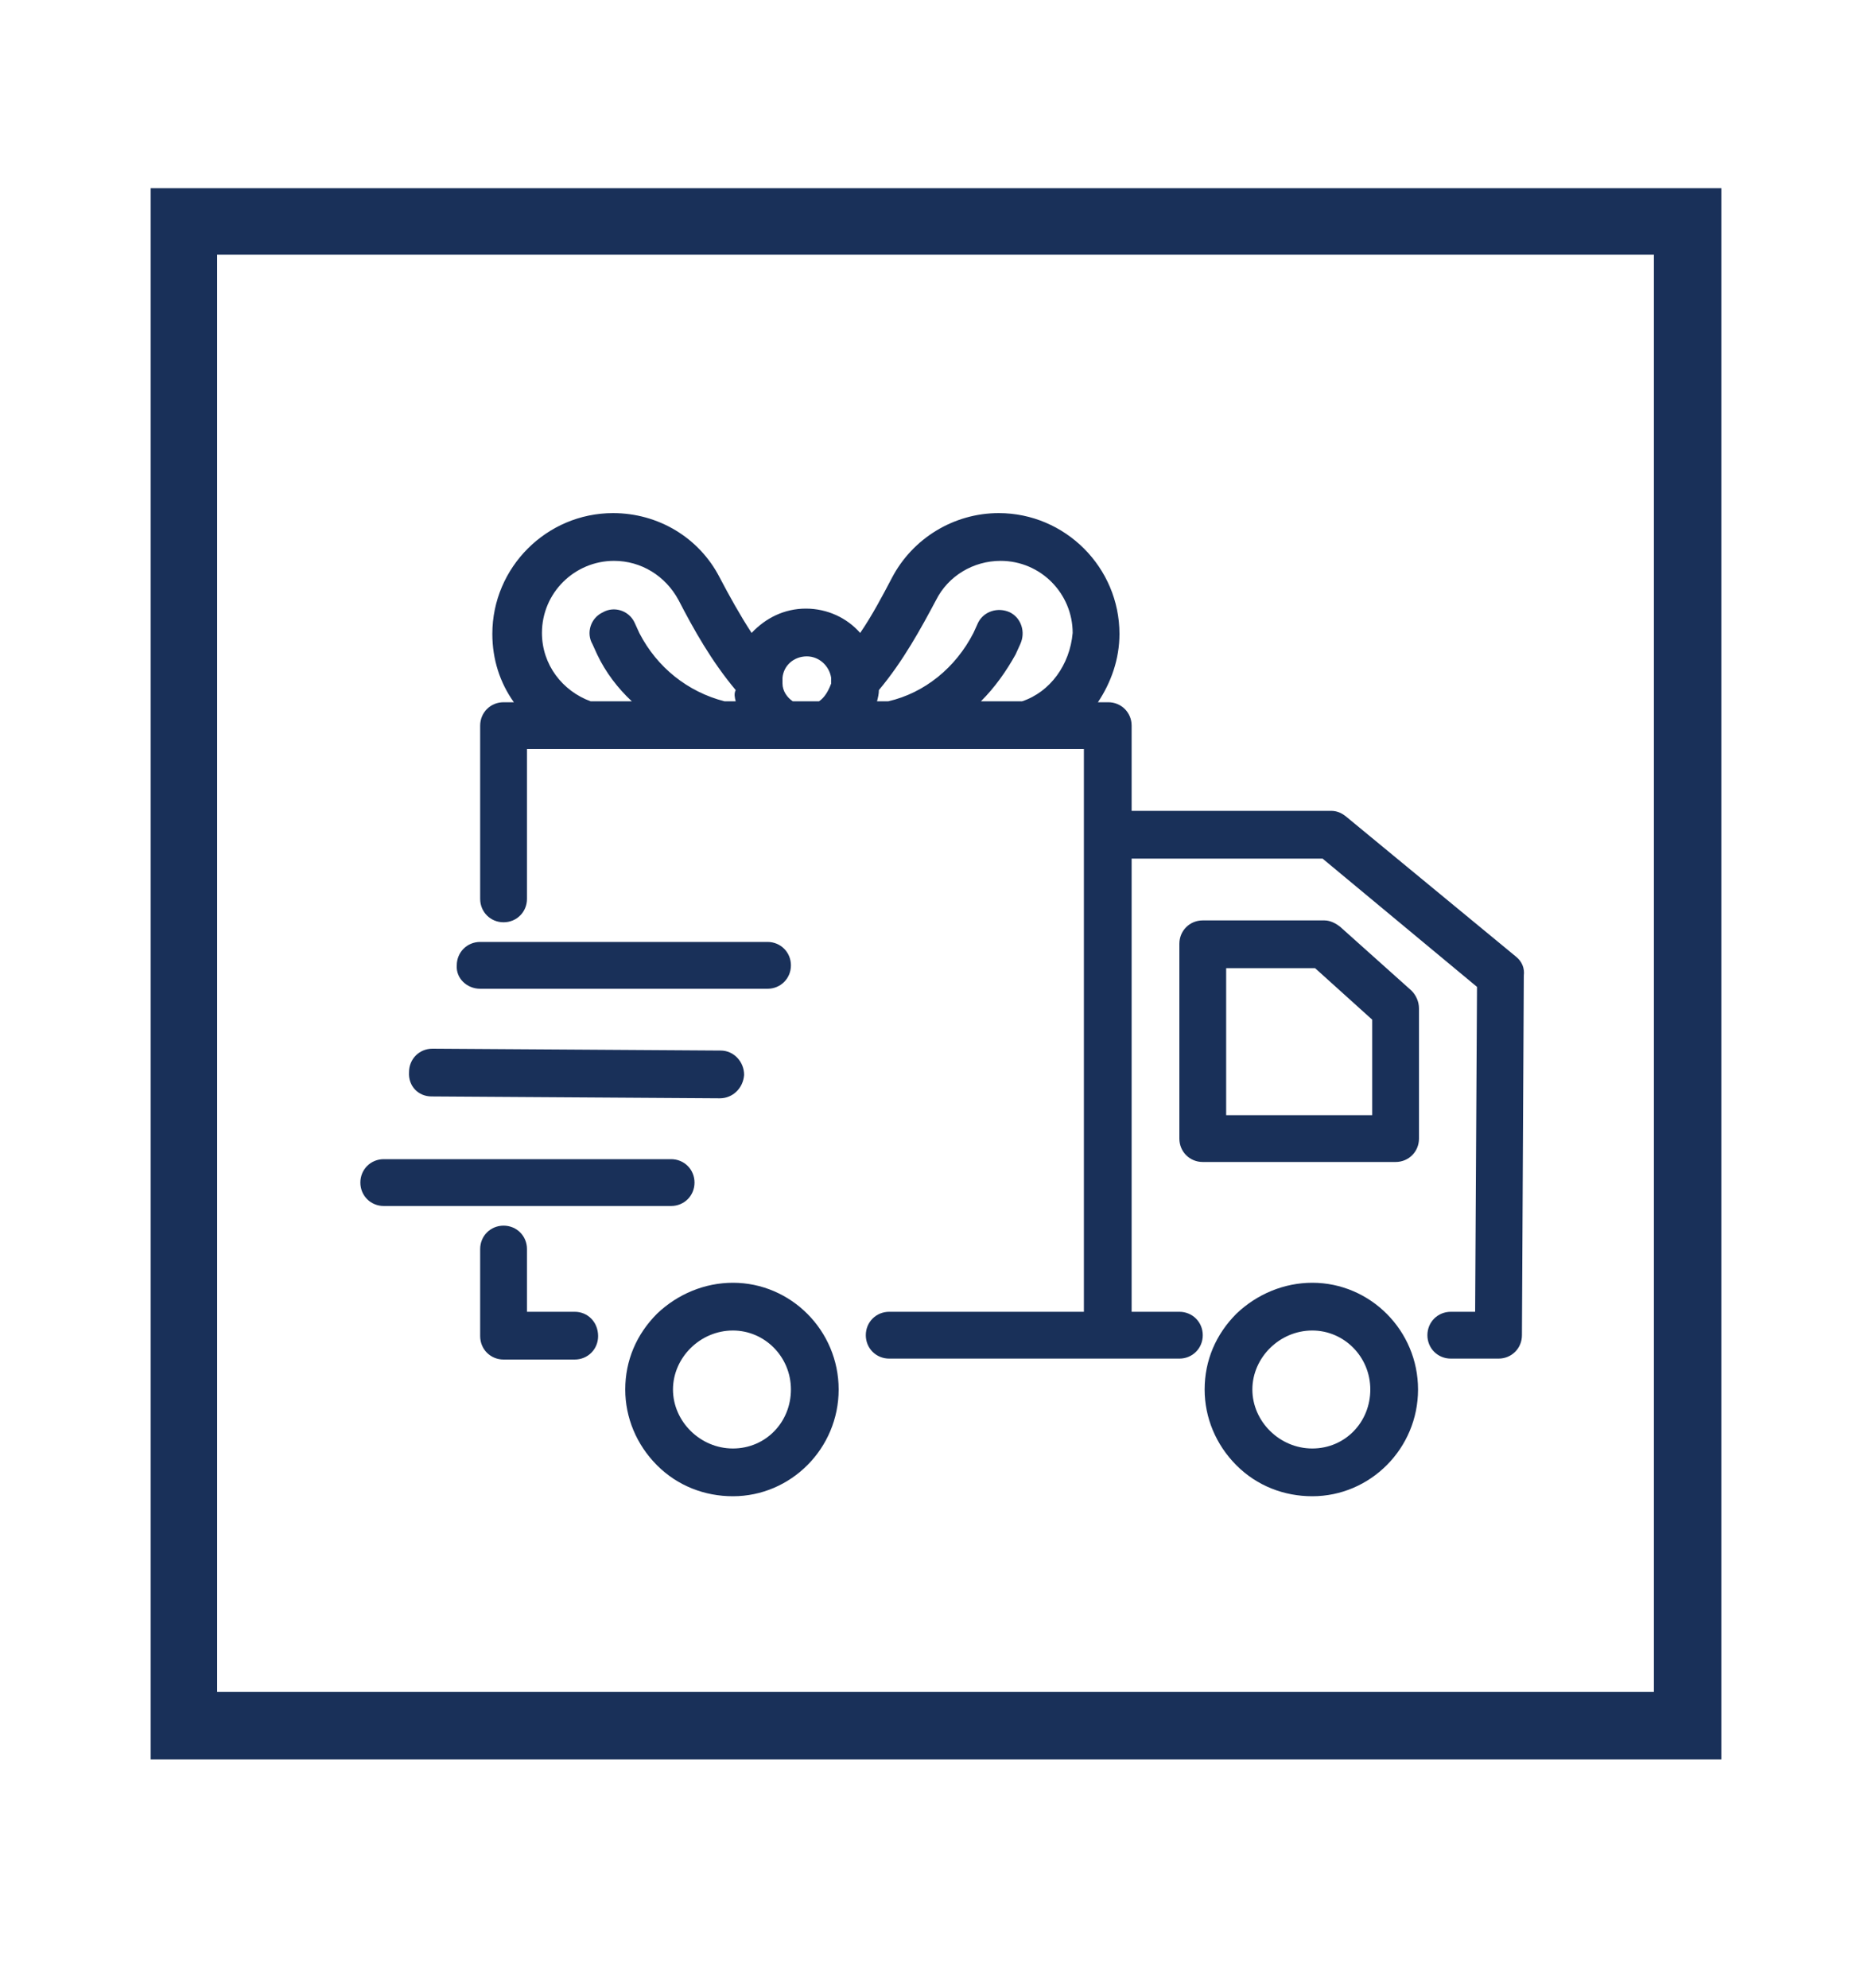 <?xml version="1.0" encoding="utf-8"?>
<!-- Generator: Adobe Illustrator 21.1.0, SVG Export Plug-In . SVG Version: 6.00 Build 0)  -->
<svg version="1.1" id="Слой_1" xmlns="http://www.w3.org/2000/svg" xmlns:xlink="http://www.w3.org/1999/xlink" x="0px" y="0px"
	 viewBox="0 0 200 212.3" style="enable-background:new 0 0 200 212.3;" xml:space="preserve">
<style type="text/css">
	.st0{fill:#193059;}
	.st1{fill:none;stroke:#193059;stroke-width:2.800000e-04;stroke-miterlimit:22.926;}
</style>
<path class="st0" d="M19.7,20.1h164.2v167.8H16.1V20.1H19.7L19.7,20.1z M176.8,27.2H23.2v153.5h153.5V27.2L176.8,27.2z"/>
<path class="st0" d="M140.2,137c-3,0-5.9,1.2-8.1,3.3c-2.2,2.2-3.4,5-3.4,8.1c0,3,1.2,5.9,3.4,8.1c2.2,2.2,5.1,3.3,8.1,3.3
	c6.2,0,11.3-5.1,11.3-11.4C151.5,142.1,146.4,137,140.2,137L140.2,137z M143.2,99c-0.5-0.4-1.1-0.7-1.7-0.7h-13
	c-1.4,0-2.5,1.1-2.5,2.5v20.8c0,1.4,1.1,2.5,2.5,2.5h20.6c1.4,0,2.5-1.1,2.5-2.5v-13.9c0-0.7-0.3-1.4-0.8-1.9L143.2,99L143.2,99z
	 M78.3,137c-3,0-5.9,1.2-8.1,3.3c-2.2,2.2-3.4,5-3.4,8.1c0,3,1.2,5.9,3.4,8.1c2.2,2.2,5.1,3.3,8.1,3.3c6.2,0,11.3-5.1,11.3-11.4
	C89.6,142.1,84.5,137,78.3,137L78.3,137z M61.4,140.1h-5.1v-6.7c0-1.4-1.1-2.5-2.5-2.5c-1.4,0-2.5,1.1-2.5,2.5v9.3
	c0,1.4,1.1,2.5,2.5,2.5h7.6c1.4,0,2.5-1.1,2.5-2.5C63.9,141.2,62.8,140.1,61.4,140.1L61.4,140.1z M74.2,126.3c0-1.4-1.1-2.5-2.5-2.5
	H41c-1.4,0-2.5,1.1-2.5,2.5c0,1.4,1.1,2.5,2.5,2.5h30.7C73.1,128.8,74.2,127.7,74.2,126.3L74.2,126.3z M46.1,117.1l30.8,0.2
	c1.4,0,2.5-1.1,2.6-2.5c0-1.4-1.1-2.6-2.5-2.6l-30.8-0.2h0c-1.4,0-2.5,1.1-2.5,2.5C43.6,116,44.7,117.1,46.1,117.1L46.1,117.1z
	 M51.3,105.6H82c1.4,0,2.5-1.1,2.5-2.5c0-1.4-1.1-2.5-2.5-2.5H51.3c-1.4,0-2.5,1.1-2.5,2.5C48.7,104.5,49.9,105.6,51.3,105.6
	L51.3,105.6z M162,102.2l-18.2-15c-0.5-0.4-1-0.6-1.6-0.6h-21.3v-9.1c0-1.4-1.1-2.5-2.5-2.5h-1.1c1.4-2.1,2.3-4.6,2.3-7.3
	c0-7.1-5.8-12.9-12.9-12.9c-4.8,0-9.2,2.7-11.4,6.9c-1,1.9-2.1,4-3.4,5.9c-1.4-1.6-3.5-2.6-5.8-2.6c-2.3,0-4.3,1-5.8,2.6
	c-1.3-2-2.4-4-3.4-5.9c-2.2-4.3-6.6-6.9-11.4-6.9c-7.1,0-12.9,5.8-12.9,12.9c0,2.7,0.8,5.2,2.3,7.3h-1.1c-1.4,0-2.5,1.1-2.5,2.5V96
	c0,1.4,1.1,2.5,2.5,2.5c1.4,0,2.5-1.1,2.5-2.5V80h59.5v60.1H95c-1.4,0-2.5,1.1-2.5,2.5c0,1.4,1.1,2.5,2.5,2.5h31
	c1.4,0,2.5-1.1,2.5-2.5c0-1.4-1.1-2.5-2.5-2.5h-5.1V91.7h20.4l16.5,13.7l-0.2,34.7H155c-1.4,0-2.5,1.1-2.5,2.5
	c0,1.4,1.1,2.5,2.5,2.5h5.1c1.4,0,2.5-1.1,2.5-2.5l0.2-38.4C162.9,103.4,162.6,102.7,162,102.2L162,102.2z M109.2,74.9h-4.4
	c1.5-1.5,2.7-3.2,3.7-5l0.5-1.1c0.6-1.3,0.1-2.8-1.1-3.4c-1.3-0.6-2.8-0.1-3.4,1.1l-0.5,1.1c-1.9,3.7-5.2,6.4-9.1,7.3h-1.2
	c0.1-0.4,0.2-0.8,0.2-1.2c2.6-3.1,4.5-6.6,6.1-9.6c1.3-2.6,4-4.2,6.9-4.2c4.3,0,7.7,3.5,7.7,7.7C114.3,71,112.2,73.9,109.2,74.9
	L109.2,74.9z M87.5,74.9h-2.8c-0.6-0.4-1.1-1.1-1.1-1.9c0-0.2,0-0.4,0-0.6c0.1-1.3,1.2-2.3,2.6-2.3c1.3,0,2.4,1,2.6,2.3
	c0,0.2,0,0.4,0,0.6C88.5,73.8,88.1,74.5,87.5,74.9L87.5,74.9z M78.6,74.9h-1.2c-3.9-1-7.2-3.6-9.1-7.3l-0.5-1.1
	c-0.6-1.3-2.2-1.8-3.4-1.1c-1.3,0.6-1.8,2.2-1.1,3.4l0.5,1.1c0.9,1.9,2.2,3.6,3.7,5h-4.4c-3-1.1-5.2-3.9-5.2-7.3
	c0-4.3,3.5-7.7,7.7-7.7c2.9,0,5.5,1.6,6.9,4.2c1.6,3.1,3.5,6.5,6.1,9.6C78.4,74.1,78.5,74.5,78.6,74.9L78.6,74.9z M78.3,154.7
	c-3.5,0-6.4-2.9-6.4-6.3c0-3.4,2.9-6.3,6.4-6.3c3.4,0,6.2,2.8,6.2,6.3C84.5,151.9,81.8,154.7,78.3,154.7L78.3,154.7z M146.5,119.1
	H131v-15.7h9.5l6.1,5.5V119.1L146.5,119.1z M140.2,154.7c-3.5,0-6.4-2.9-6.4-6.3c0-3.4,2.9-6.3,6.4-6.3c3.4,0,6.2,2.8,6.2,6.3
	C146.4,151.9,143.7,154.7,140.2,154.7L140.2,154.7z"/>
<path class="st1" d="M140.2,137c-3,0-5.9,1.2-8.1,3.3c-2.2,2.2-3.4,5-3.4,8.1c0,3,1.2,5.9,3.4,8.1c2.2,2.2,5.1,3.3,8.1,3.3
	c6.2,0,11.3-5.1,11.3-11.4C151.5,142.1,146.4,137,140.2,137L140.2,137z M143.2,99c-0.5-0.4-1.1-0.7-1.7-0.7h-13
	c-1.4,0-2.5,1.1-2.5,2.5v20.8c0,1.4,1.1,2.5,2.5,2.5h20.6c1.4,0,2.5-1.1,2.5-2.5v-13.9c0-0.7-0.3-1.4-0.8-1.9L143.2,99L143.2,99z
	 M78.3,137c-3,0-5.9,1.2-8.1,3.3c-2.2,2.2-3.4,5-3.4,8.1c0,3,1.2,5.9,3.4,8.1c2.2,2.2,5.1,3.3,8.1,3.3c6.2,0,11.3-5.1,11.3-11.4
	C89.6,142.1,84.5,137,78.3,137L78.3,137z M61.4,140.1h-5.1v-6.7c0-1.4-1.1-2.5-2.5-2.5c-1.4,0-2.5,1.1-2.5,2.5v9.3
	c0,1.4,1.1,2.5,2.5,2.5h7.6c1.4,0,2.5-1.1,2.5-2.5C63.9,141.2,62.8,140.1,61.4,140.1L61.4,140.1z M74.2,126.3c0-1.4-1.1-2.5-2.5-2.5
	H41c-1.4,0-2.5,1.1-2.5,2.5c0,1.4,1.1,2.5,2.5,2.5h30.7C73.1,128.8,74.2,127.7,74.2,126.3L74.2,126.3z M46.1,117.1l30.8,0.2
	c1.4,0,2.5-1.1,2.6-2.5c0-1.4-1.1-2.6-2.5-2.6l-30.8-0.2h0c-1.4,0-2.5,1.1-2.5,2.5C43.6,116,44.7,117.1,46.1,117.1L46.1,117.1z
	 M51.3,105.6H82c1.4,0,2.5-1.1,2.5-2.5c0-1.4-1.1-2.5-2.5-2.5H51.3c-1.4,0-2.5,1.1-2.5,2.5C48.7,104.5,49.9,105.6,51.3,105.6
	L51.3,105.6z M162,102.2l-18.2-15c-0.5-0.4-1-0.6-1.6-0.6h-21.3v-9.1c0-1.4-1.1-2.5-2.5-2.5h-1.1c1.4-2.1,2.3-4.6,2.3-7.3
	c0-7.1-5.8-12.9-12.9-12.9c-4.8,0-9.2,2.7-11.4,6.9c-1,1.9-2.1,4-3.4,5.9c-1.4-1.6-3.5-2.6-5.8-2.6c-2.3,0-4.3,1-5.8,2.6
	c-1.3-2-2.4-4-3.4-5.9c-2.2-4.3-6.6-6.9-11.4-6.9c-7.1,0-12.9,5.8-12.9,12.9c0,2.7,0.8,5.2,2.3,7.3h-1.1c-1.4,0-2.5,1.1-2.5,2.5V96
	c0,1.4,1.1,2.5,2.5,2.5c1.4,0,2.5-1.1,2.5-2.5V80h59.5v60.1H95c-1.4,0-2.5,1.1-2.5,2.5c0,1.4,1.1,2.5,2.5,2.5h31
	c1.4,0,2.5-1.1,2.5-2.5c0-1.4-1.1-2.5-2.5-2.5h-5.1V91.7h20.4l16.5,13.7l-0.2,34.7H155c-1.4,0-2.5,1.1-2.5,2.5
	c0,1.4,1.1,2.5,2.5,2.5h5.1c1.4,0,2.5-1.1,2.5-2.5l0.2-38.4C162.9,103.4,162.6,102.7,162,102.2L162,102.2z M109.2,74.9h-4.4
	c1.5-1.5,2.7-3.2,3.7-5l0.5-1.1c0.6-1.3,0.1-2.8-1.1-3.4c-1.3-0.6-2.8-0.1-3.4,1.1l-0.5,1.1c-1.9,3.7-5.2,6.4-9.1,7.3h-1.2
	c0.1-0.4,0.2-0.8,0.2-1.2c2.6-3.1,4.5-6.6,6.1-9.6c1.3-2.6,4-4.2,6.9-4.2c4.3,0,7.7,3.5,7.7,7.7C114.3,71,112.2,73.9,109.2,74.9
	L109.2,74.9z M87.5,74.9h-2.8c-0.6-0.4-1.1-1.1-1.1-1.9c0-0.2,0-0.4,0-0.6c0.1-1.3,1.2-2.3,2.6-2.3c1.3,0,2.4,1,2.6,2.3
	c0,0.2,0,0.4,0,0.6C88.5,73.8,88.1,74.5,87.5,74.9L87.5,74.9z M78.6,74.9h-1.2c-3.9-1-7.2-3.6-9.1-7.3l-0.5-1.1
	c-0.6-1.3-2.2-1.8-3.4-1.1c-1.3,0.6-1.8,2.2-1.1,3.4l0.5,1.1c0.9,1.9,2.2,3.6,3.7,5h-4.4c-3-1.1-5.2-3.9-5.2-7.3
	c0-4.3,3.5-7.7,7.7-7.7c2.9,0,5.5,1.6,6.9,4.2c1.6,3.1,3.5,6.5,6.1,9.6C78.4,74.1,78.5,74.5,78.6,74.9L78.6,74.9z M78.3,154.7
	c-3.5,0-6.4-2.9-6.4-6.3c0-3.4,2.9-6.3,6.4-6.3c3.4,0,6.2,2.8,6.2,6.3C84.5,151.9,81.8,154.7,78.3,154.7L78.3,154.7z M146.5,119.1
	H131v-15.7h9.5l6.1,5.5V119.1L146.5,119.1z M140.2,154.7c-3.5,0-6.4-2.9-6.4-6.3c0-3.4,2.9-6.3,6.4-6.3c3.4,0,6.2,2.8,6.2,6.3
	C146.4,151.9,143.7,154.7,140.2,154.7L140.2,154.7z"/>
</svg>
